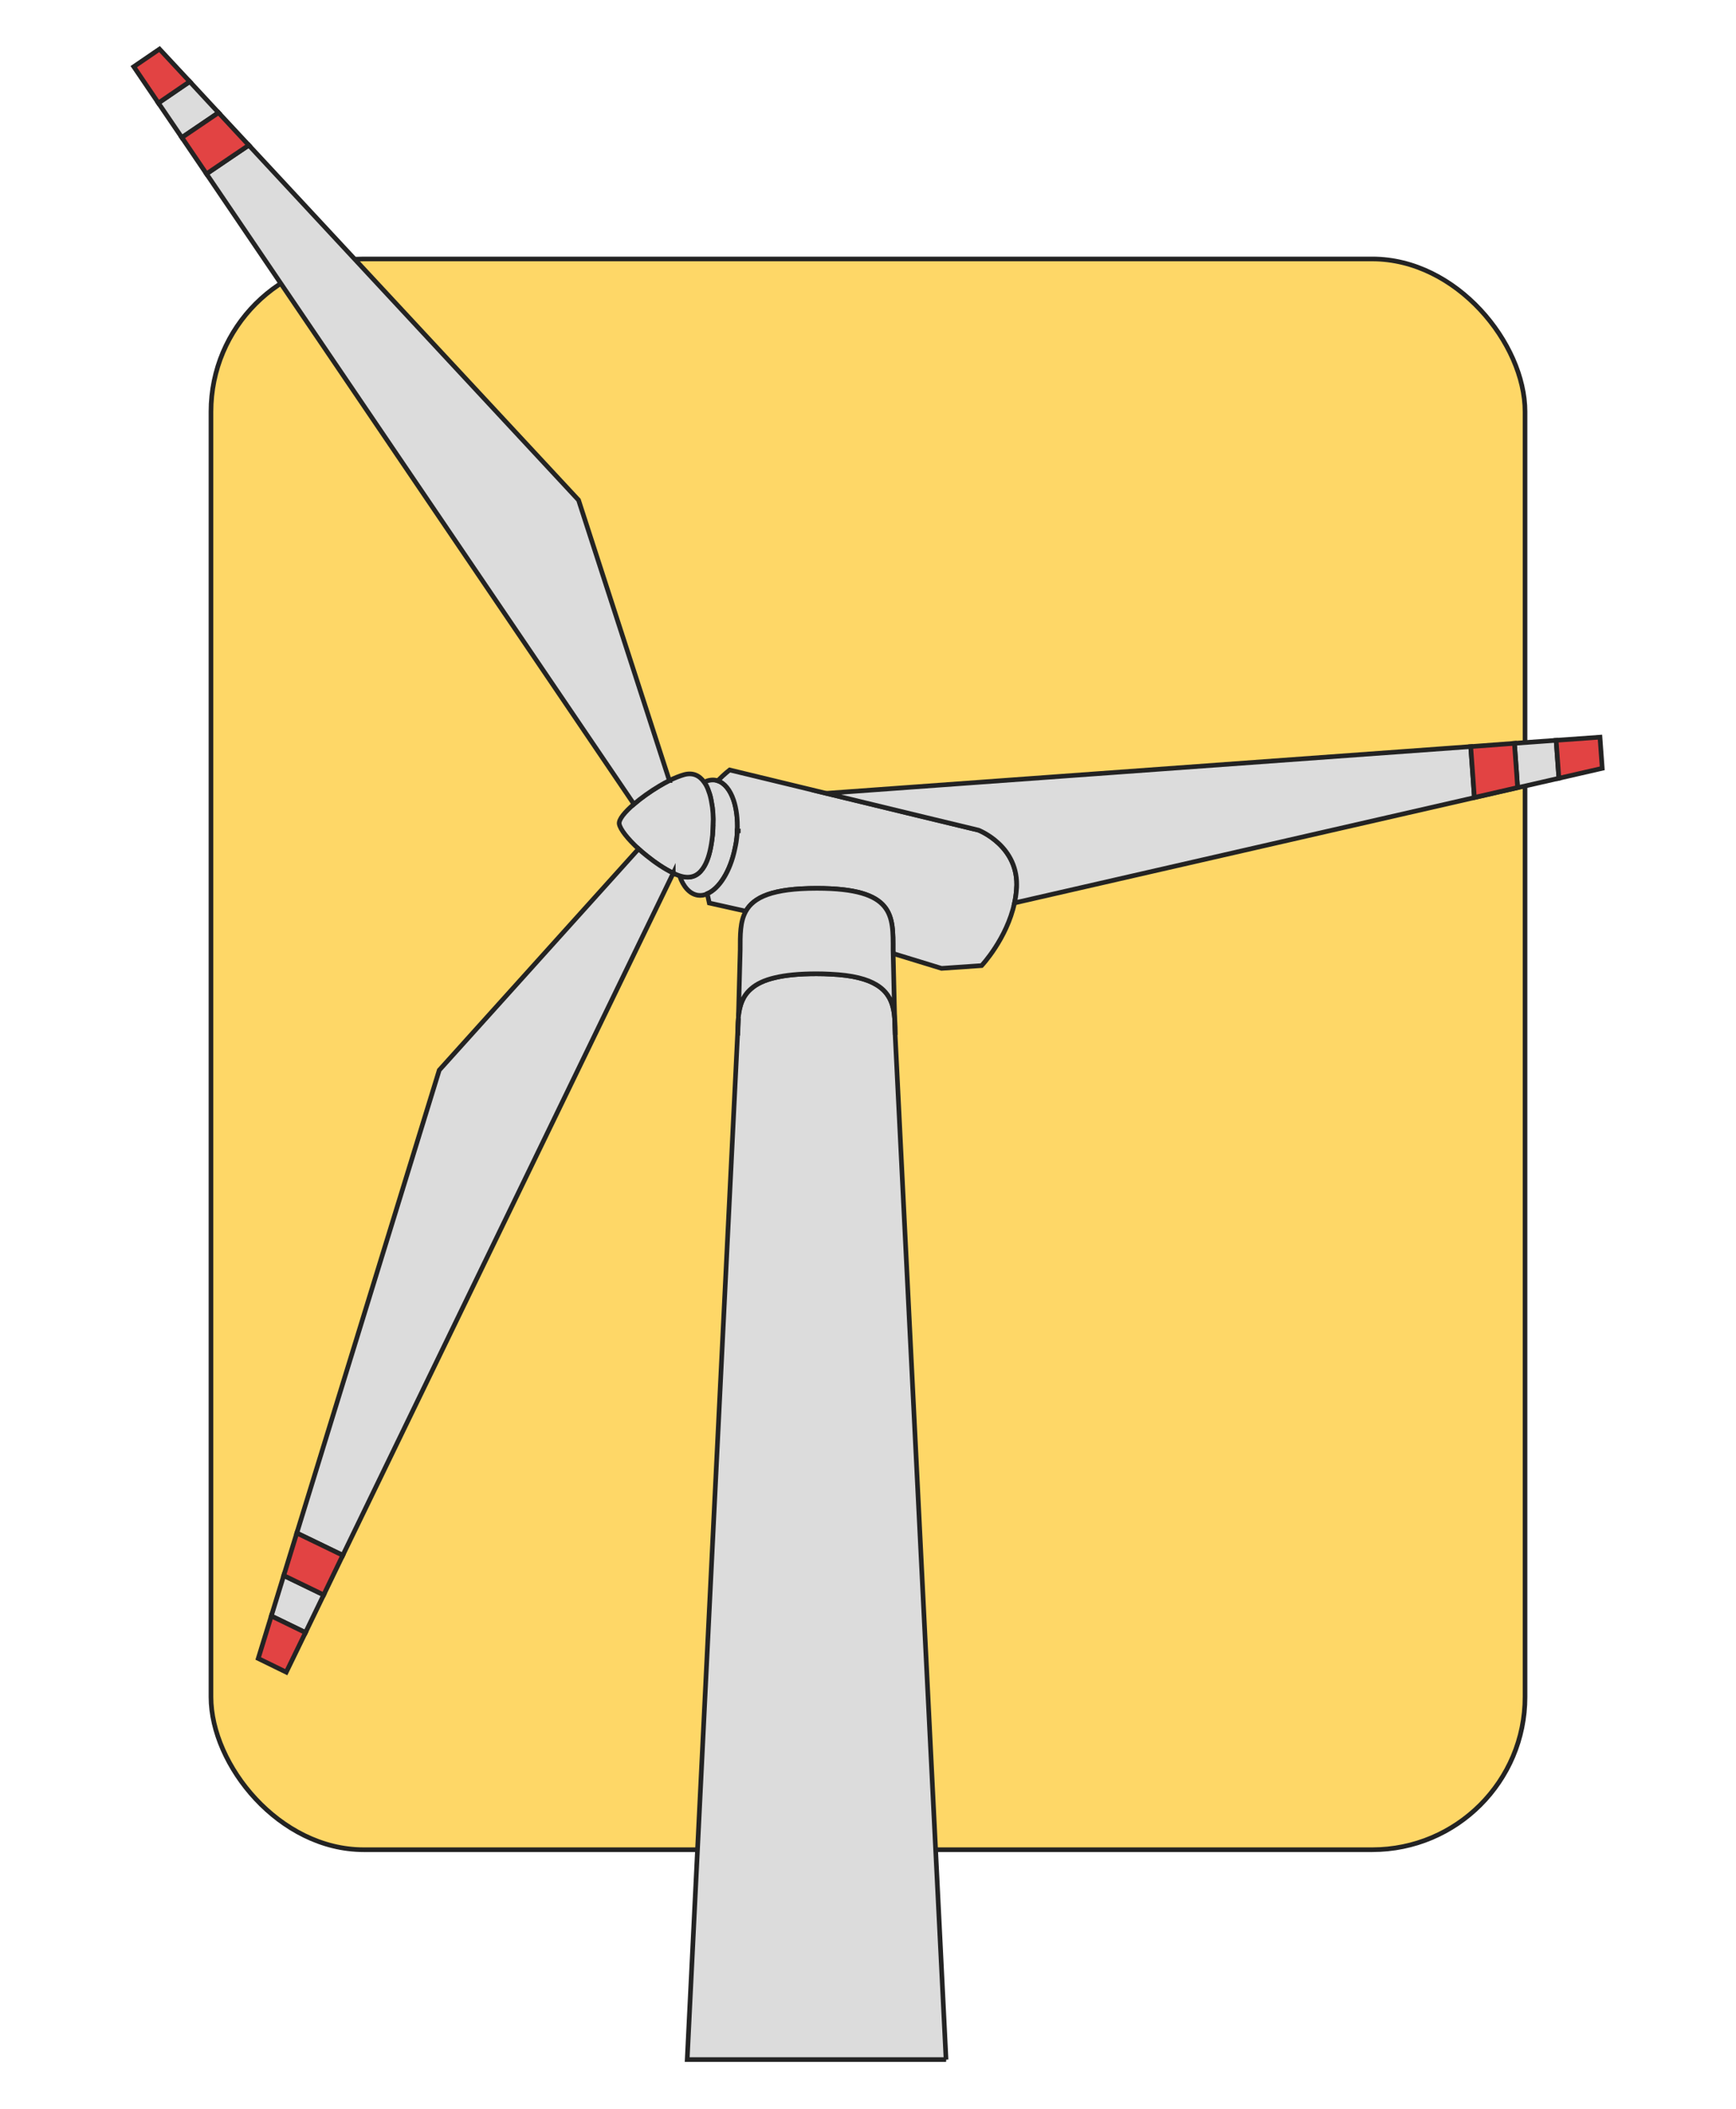 <?xml version="1.0" encoding="UTF-8"?>
<svg xmlns="http://www.w3.org/2000/svg" id="Calque_1" width="9.878cm" height="11.994cm" viewBox="0 0 280 340">
  <rect x="34.022" y="41.754" width="211.957" height="256.492" rx="24.648" ry="24.648" style="fill:#fed767; stroke:#232323; stroke-miterlimit:10; stroke-width:.75px;"></rect>
  <path d="m119.061,133.994l-.142.02v-.041c.041,0,.081.02.142.02Z" style="fill:#438066; stroke:#232323; stroke-miterlimit:10; stroke-width:.75px;"></path>
  <path d="m118.919,133.974v.041c0,.101-.02.223-.02.344-.04.466-.081.952-.162,1.439-.061.345-.122.689-.203,1.033-.75,3.647-2.533,6.463-4.457,7.273v.02c-.507.223-1.033.304-1.54.223-1.297-.203-2.33-1.378-2.938-3.14,1.722.567,2.897.041,3.708-1.094.729-.993,1.175-2.451,1.438-4.093.061-.405.122-.81.162-1.216.02-.162.041-.345.041-.507.04-.385.061-.77.061-1.175.02-.02.02-.041,0-.061.061-1.337-.02-2.634-.263-3.809-.101-.608-.243-1.175-.446-1.682-.182-.567-.426-1.054-.729-1.459.567-.284,1.175-.405,1.763-.324.142.02.284.061.425.101,1.114.365,2.006,1.499,2.553,3.1.466,1.378.689,3.1.608,4.984Z" style="fill:#dcdcdc; stroke:#232323; stroke-miterlimit:10; stroke-width:.75px;"></path>
  <path d="m115.009,133.062c.02.02.02.041,0,.061,0,.405-.02.79-.061,1.175,0,.162-.02.345-.041.507-.041.405-.101.81-.162,1.216-.263,1.641-.709,3.1-1.438,4.093-.81,1.135-1.986,1.661-3.708,1.094-.142-.041-.284-.101-.446-.162-.182-.081-.365-.162-.567-.263-1.398-.668-2.897-1.682-4.255-2.776-.466-.365-.932-.77-1.337-1.135-1.742-1.6-2.978-3.16-3.12-4.032-.101-.709.891-1.904,2.37-3.181,1.155-.993,2.634-2.046,4.093-2.918.547-.324,1.094-.628,1.621-.891.871-.425,1.702-.75,2.411-.952,1.398-.365,2.451.142,3.201,1.216.304.405.547.892.729,1.459.203.507.344,1.074.446,1.682.243,1.175.324,2.472.263,3.809Z" style="fill:#dcdcdc; stroke:#232323; stroke-miterlimit:10; stroke-width:.75px;"></path>
  <path d="m107.958,125.85c-.527.263-1.074.567-1.621.891-1.459.871-2.938,1.925-4.093,2.918L33.299,28.032l4.153-2.816,2.674-1.803,53.184,57.216,14.648,45.221Z" style="fill:#dcdcdc; stroke:#232323; stroke-miterlimit:10; stroke-width:.75px;"></path>
  <polygon points="35.244 18.166 33.481 19.361 29.328 22.177 25.539 16.606 29.692 13.769 30.604 13.161 35.244 18.166" style="fill:#dcdcdc; stroke:#232323; stroke-miterlimit:10; stroke-width:.75px;"></polygon>
  <polygon points="30.604 13.161 29.692 13.769 25.539 16.606 21.568 10.75 25.721 7.914 30.604 13.161" style="fill:#e24343; stroke:#232323; stroke-miterlimit:10; stroke-width:.75px;"></polygon>
  <polygon points="40.126 23.413 37.452 25.216 33.299 28.032 29.328 22.177 33.481 19.361 35.244 18.166 40.126 23.413" style="fill:#e24343; stroke:#232323; stroke-miterlimit:10; stroke-width:.75px;"></polygon>
  <path d="m163.958,143.334c-.061.77-.162,1.52-.324,2.249-1.256,5.815-5.308,10.11-5.308,10.11l-6.463.446-7.8-2.391-.02-.588c0-5.49.304-9.927-12.298-9.927-7.172,0-10.191,1.438-11.447,3.687l-5.896-1.317s-.122-.567-.324-1.479v-.02c1.925-.81,3.708-3.627,4.457-7.273.081-.345.142-.689.203-1.033.081-.486.122-.972.162-1.439,0-.121.02-.243.02-.344l.142-.02c-.061,0-.101-.02-.142-.02.081-1.884-.142-3.606-.608-4.984-.547-1.601-1.439-2.735-2.553-3.1,1.054-1.074,1.925-1.742,1.925-1.742l15.58,3.768,16.066,3.89,8.489,2.046s6.645,2.553,6.139,9.482Z" style="fill:#dcdcdc; stroke:#232323; stroke-miterlimit:10; stroke-width:.75px;"></path>
  <path d="m119.061,133.994l-.142.02v-.041c.041,0,.081.02.142.02Z" style="fill:#438066; stroke:#232323; stroke-miterlimit:10; stroke-width:.75px;"></path>
  <path d="m119.061,133.994l-.142.02v-.041c.041,0,.081.02.142.02Z" style="fill:#438066; opacity:.5; stroke:#232323; stroke-miterlimit:10; stroke-width:.75px;"></path>
  <path d="m163.958,143.334c.507-6.929-6.139-9.482-6.139-9.482l-8.489-2.046-16.066-3.89,103.956-7.537.365,5.025.223,3.181,6.97-1.601-.142-2.107-.365-5.025,6.726-.486.365,5.025.081,1.094-87.809,20.098c.162-.729.263-1.479.324-2.249Z" style="fill:#dcdcdc; stroke:#232323; stroke-miterlimit:10; stroke-width:.75px;"></path>
  <polygon points="244.777 126.984 237.807 128.585 237.584 125.404 237.22 120.379 244.27 119.853 244.635 124.877 244.777 126.984" style="fill:#e24343; stroke:#232323; stroke-miterlimit:10; stroke-width:.75px;"></polygon>
  <polygon points="258.432 123.884 251.442 125.485 251.361 124.391 250.997 119.366 258.067 118.86 258.432 123.884" style="fill:#e24343; stroke:#232323; stroke-miterlimit:10; stroke-width:.75px;"></polygon>
  <path d="m108.586,140.781l-53.305,109.994-4.518-2.188-2.897-1.398,22.975-74.639,32.153-35.679c.405.365.871.77,1.337,1.135,1.358,1.094,2.857,2.107,4.255,2.776Z" style="fill:#dcdcdc; stroke:#232323; stroke-miterlimit:10; stroke-width:.75px;"></path>
  <polygon points="52.202 257.157 49.264 263.235 44.725 261.027 43.753 260.561 45.759 254.037 47.684 254.969 52.202 257.157" style="fill:#dcdcdc; stroke:#232323; stroke-miterlimit:10; stroke-width:.75px;"></polygon>
  <polygon points="55.281 250.775 52.202 257.157 47.684 254.969 45.759 254.037 47.866 247.189 50.763 248.587 55.281 250.775" style="fill:#e24343; stroke:#232323; stroke-miterlimit:10; stroke-width:.75px;"></polygon>
  <polygon points="49.264 263.235 46.164 269.617 41.646 267.409 43.753 260.561 44.725 261.027 49.264 263.235" style="fill:#e24343; stroke:#232323; stroke-miterlimit:10; stroke-width:.75px;"></polygon>
  <path d="m152.592,332.086h-41.757l8.266-168.086v-.142c.203-1.763.689-3.282,2.046-4.437.871-.77,2.107-1.378,3.849-1.783,1.702-.405,3.89-.628,6.686-.628.81,0,1.56.02,2.249.061,3.586.162,5.936.79,7.476,1.742,2.127,1.297,2.735,3.222,2.897,5.47l.02.547v.183l.061,1.844v.101l8.205,165.128Z" style="fill:#dcdcdc; stroke:#232323; stroke-miterlimit:10; stroke-width:.75px;"></path>
  <path d="m119,166.958c0-.952,0-1.884.081-2.755l-.081,2.755Z" style="fill:#438066; stroke:#232323; stroke-miterlimit:10; stroke-width:.75px;"></path>
  <path d="m144.305,164.283c-.162-2.249-.77-4.174-2.897-5.47-1.54-.952-3.89-1.58-7.476-1.742-.689-.041-1.439-.061-2.249-.061-2.796,0-4.984.223-6.686.628-1.742.405-2.978,1.013-3.849,1.783-1.358,1.155-1.844,2.674-2.046,4.437l.284-10.698c0-2.37-.041-4.538.912-6.24,1.256-2.249,4.275-3.687,11.447-3.687,12.602,0,12.298,4.437,12.298,9.927l.243,10.414.02.709Z" style="fill:#dcdcdc; stroke:#232323; stroke-miterlimit:10; stroke-width:.75px;"></path>
  <path d="m144.386,166.857l-.061-1.844v-.547c.061.77.061,1.56.061,2.391Z" style="fill:#438066; stroke:#232323; stroke-miterlimit:10; stroke-width:.75px;"></path>
</svg>
